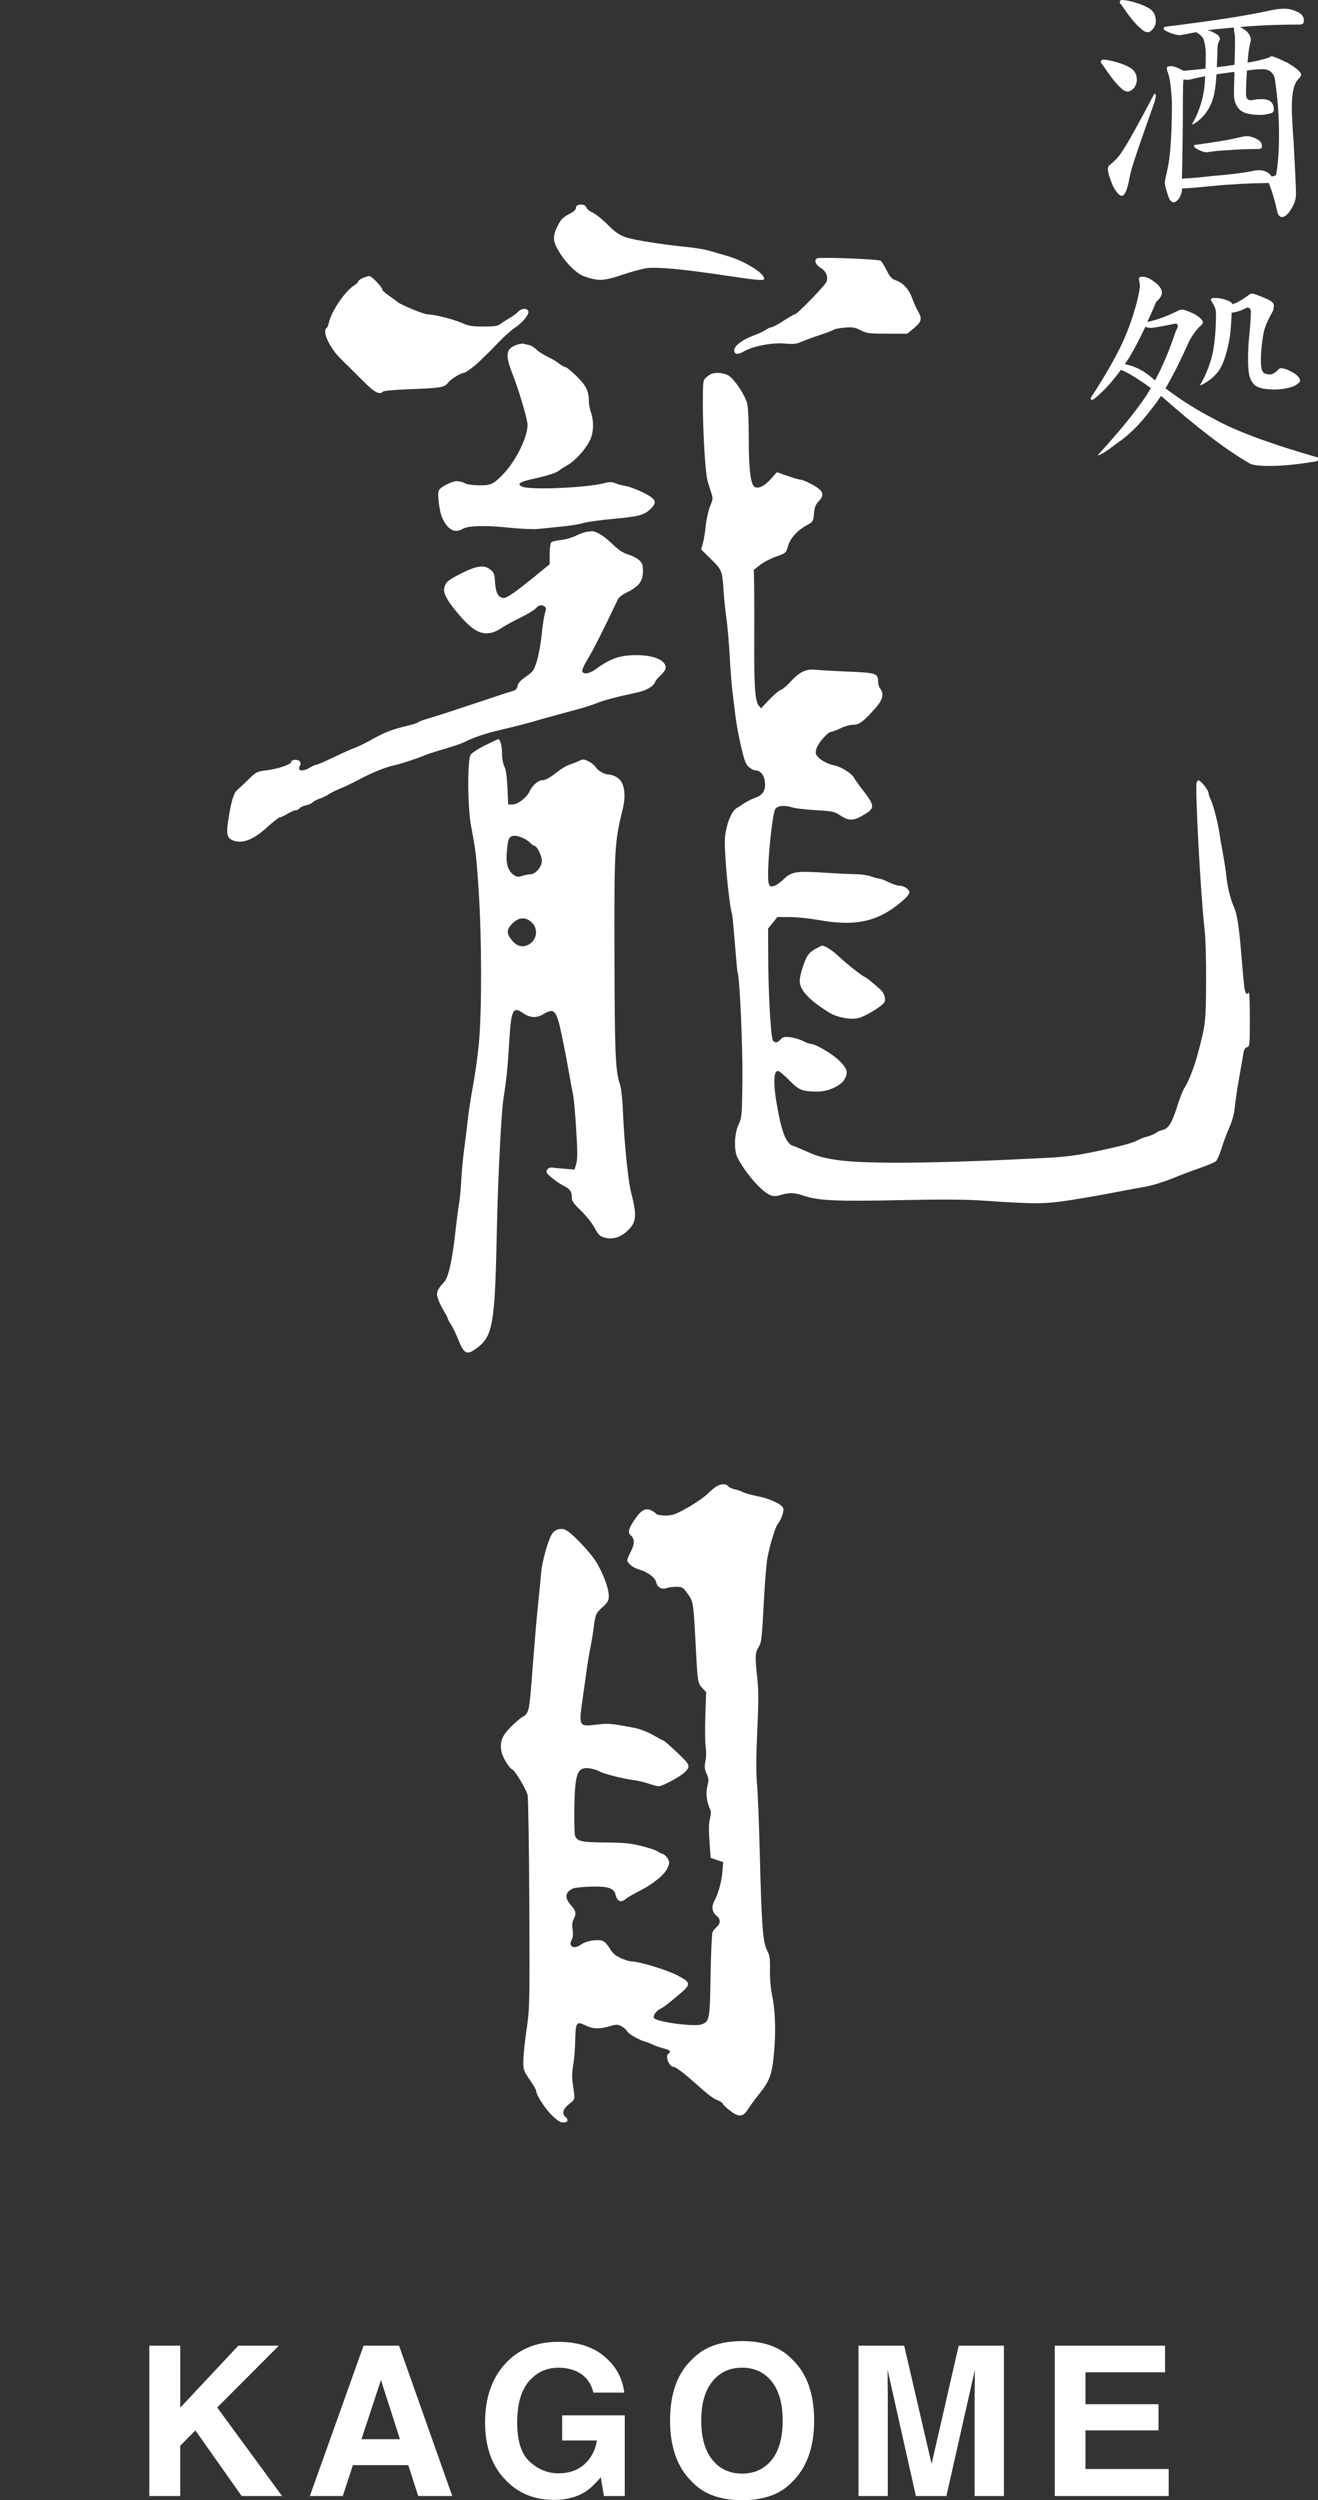 <svg enable-background="new 0 0 58 110" height="110" viewBox="0 0 58 110" width="58" xmlns="http://www.w3.org/2000/svg"><rect x="0" y="0" width="58" height="110" fill="#333333" stroke="none"/><g fill="#fff"><path d="m6.571 103.201h1.361v2.727l2.556-2.727h1.784l-2.714 2.721 2.854 3.894h-1.777l-2.037-2.886-.667.674v2.212h-1.36z"/><path d="m15.999 103.201h1.562l2.341 6.615h-1.497l-.439-1.359h-2.436l-.446 1.359h-1.448zm-.093 4.116h1.695l-.837-2.604z"/><path d="m26.11 105.266c-.105-.452-.359-.767-.767-.946-.227-.099-.479-.15-.76-.15-.53 0-.968.202-1.312.604-.342.402-.512 1.004-.512 1.813 0 .811.185 1.387.556 1.722.372.339.791.509 1.265.509.465 0 .844-.134 1.14-.4.297-.267.479-.616.549-1.046h-1.53v-1.105h2.754v3.55h-.917l-.137-.825c-.268.312-.505.532-.719.66-.364.223-.812.335-1.345.335-.878 0-1.597-.302-2.155-.907-.583-.611-.874-1.446-.874-2.505 0-1.069.295-1.927.883-2.575.588-.644 1.368-.967 2.336-.967.843 0 1.517.21 2.027.637.512.428.804.96.878 1.596z"/><path d="m34.826 109.229c-.501.514-1.223.771-2.167.771-.945 0-1.668-.257-2.168-.771-.672-.631-1.004-1.541-1.004-2.728 0-1.211.333-2.123 1.004-2.73.5-.513 1.223-.771 2.168-.771.944 0 1.666.258 2.167.771.666.607 1.001 1.52 1.001 2.73 0 1.187-.335 2.097-1.001 2.728zm-.864-1.004c.322-.404.481-.979.481-1.724 0-.743-.16-1.316-.481-1.721-.324-.404-.757-.611-1.303-.611-.548 0-.986.203-1.31.607-.327.405-.49.979-.49 1.724s.163 1.319.49 1.724c.324.403.762.605 1.31.605.546.001.979-.202 1.303-.604z"/><path d="m42.188 103.201h1.99v6.615h-1.289v-4.474c0-.129.002-.31.007-.54.002-.234.004-.412.004-.536l-1.253 5.55h-1.343l-1.244-5.55c0 .124 0 .302.001.536.003.23.006.411.006.54v4.474h-1.287v-6.615h2.009l1.207 5.203z"/><path d="m51.268 104.373h-3.501v1.405h3.214v1.151h-3.214v1.699h3.662v1.189h-5.012v-6.615h4.852v1.171z"/><path d="m48.529 2.625c.114 0 .247.019.406.059.366.089.649.197.845.324.165.12.247.288.247.504 0 .119-.038.24-.123.358-.099.104-.189.156-.271.156-.104 0-.201-.048-.292-.144-.203-.167-.479-.515-.824-1.042-.052-.054-.078-.096-.078-.119.013-.065.045-.096.09-.096zm2.288 1.497c.03.017.046.048.046.095 0 .08-.042.236-.126.468-.489 1.374-.789 2.249-.901 2.625-.066.215-.125.452-.167.706-.09.4-.193.6-.306.6-.096 0-.225-.14-.381-.42-.153-.367-.229-.615-.229-.743 0-.096.028-.16.081-.192.228-.184.394-.363.508-.539.25-.358.726-1.21 1.432-2.552.007-.024.021-.04.043-.048zm-1.454-4.122c.113 0 .248.021.407.061.375.095.66.211.858.347.157.12.235.296.235.527 0 .112-.039.22-.114.324-.083.104-.161.156-.236.156-.106 0-.205-.052-.304-.156-.211-.16-.499-.507-.856-1.042-.057-.057-.079-.096-.079-.121.013-.063.043-.096.089-.096zm7.183.384c.172 0 .36.048.562.144.181.088.27.212.27.371 0 .121-.056.181-.167.181-.933 0-1.812.035-2.64.107.061.031.13.076.213.132.175.127.262.282.262.465-.061.193-.107.476-.135.852 0 .039-.004.08-.013.119.382-.063.704-.139.96-.227.021-.032.058-.048.11-.048.071 0 .294.091.678.275.415.248.617.424.609.528 0 .056-.035.116-.103.179-.203.184-.305.604-.305 1.258 0 .32.03.835.081 1.546.066 1.23.103 1.988.103 2.277 0 .232-.081.462-.237.694-.135.209-.264.313-.385.313-.081 0-.146-.064-.191-.192-.105-.496-.233-.931-.384-1.306-.833.008-1.661.051-2.481.131-.728.072-1.175.109-1.341.109v.095c-.016.113-.059.233-.135.36-.09.104-.165.156-.224.156-.123 0-.215-.136-.286-.408-.074-.215-.11-.379-.11-.491.006 0 .014-.04.022-.12.113-.471.181-.847.203-1.126.06-.6.091-1.354.091-2.265-.039-.711-.106-1.167-.206-1.366-.012-.063-.02-.107-.02-.132 0-.056.06-.083.179-.083.123 0 .268.048.442.144.052.024.094.044.122.06.296-.025.613-.057.959-.096.007-.2.012-.415.012-.647 0-.224-.028-.415-.078-.575-.016-.121-.107-.232-.273-.336-.027-.016-.043-.032-.043-.047-.128.016-.261.039-.394.072-.197.04-.312.059-.352.059-.126 0-.284-.04-.474-.12-.158-.064-.237-.115-.237-.156 0-.063.031-.096.091-.096.971-.12 1.822-.235 2.56-.347.714-.105 1.439-.236 2.178-.396.169-.031.34-.047.507-.047zm-4.534 7.476c.348-.016.802-.055 1.365-.119.706-.057 1.271-.125 1.693-.205.11-.031.223-.047.338-.047.179 0 .332.057.46.167.039.04.069.076.09.108.129-.016.196-.048.203-.096.083-.456.123-1.043.123-1.762 0-.783-.056-1.557-.167-2.324-.017-.215-.096-.366-.237-.455-.082-.056-.183-.083-.306-.083-.217 0-.451.02-.7.059-.027.383-.042.724-.042 1.019 0 .112.014.179.042.204.033.056.085.084.159.084.054 0 .129-.012.225-.037.113-.008.205-.012.272-.012.352 0 .528.156.528.467 0 .08-.042.132-.132.156-.167.047-.317.071-.453.071-.362 0-.627-.048-.8-.143-.246-.151-.373-.414-.373-.79 0-.087.008-.408.024-.959-.272.033-.534.067-.791.109-.006.104-.014.203-.022.298-.036.407-.105.73-.202.971-.137.311-.319.563-.553.755-.149.12-.253.179-.306.179.091-.151.173-.315.248-.491.121-.296.209-.583.259-.863.04-.191.064-.447.078-.766-.17.031-.343.067-.517.107-.107.032-.189.049-.247.049-.068 0-.133-.004-.193-.012-.014.16-.022.399-.022.718-.004 1.495-.02 2.709-.044 3.643zm2.863-1.869c.135 0 .284.044.441.132.144.072.215.171.215.3 0 .088-.042.132-.123.132-.535 0-1.034.021-1.49.06-.195.009-.415.028-.654.061-.083.016-.137.023-.157.023-.105 0-.235-.04-.386-.119-.119-.064-.179-.116-.179-.156 0-.032.01-.048.034-.048.43-.056.804-.111 1.128-.167.307-.048.623-.111.947-.191.075-.019.151-.027.224-.027zm-.551-3.138c.016-.385.024-.739.024-1.068 0-.159-.008-.271-.024-.334-.016-.049-.024-.109-.024-.181 0-.023 0-.043 0-.061-.17.018-.341.033-.505.049-.213.016-.43.039-.655.072.135.032.263.088.384.168.107.057.158.135.158.24l-.045.095c-.038.088-.057.168-.057.24-.008.327-.018.624-.034.886.255-.03.515-.067.778-.106z"/><path d="m50.288 12.174c.149 0 .34.088.563.264.187.151.281.299.281.442 0 .081-.044.176-.134.288-.09.064-.147.145-.171.24-.111.263-.223.515-.338.754.415-.08.878-.251 1.4-.515.06-.016.114-.023.168-.023.044 0 .208.059.485.179.261.16.394.287.394.384 0 .047-.056.116-.167.203-.241.271-.41.531-.509.779-.346.767-.669 1.405-.972 1.917.714.535 1.416.978 2.112 1.331.923.526 2.458 1.098 4.599 1.713v.096c0 .056-.079.087-.235.095-.722.121-1.361.179-1.918.179-.452 0-.742-.039-.867-.119-1.017-.583-2.293-1.558-3.837-2.924-.02-.016-.04-.028-.054-.037-.145.224-.283.417-.418.576-.502.67-1.021 1.182-1.555 1.534-.43.335-.7.503-.812.503.931-1.016 1.644-1.889 2.141-2.625.068-.112.135-.223.201-.335-.185-.136-.398-.28-.631-.432-.245-.16-.477-.284-.686-.372-.324.44-.624.787-.903 1.042-.201.193-.33.288-.384.288-.028 0-.042-.032-.042-.095.569-.864 1.033-1.662 1.385-2.397.272-.599.485-1.203.642-1.809.091-.359.137-.611.137-.755l-.046-.275c0-.062.056-.094.171-.094zm-.79 3.846c.077.016.155.037.237.061.346.103.67.287.972.552.042.039.084.075.121.106.339-.63.64-1.346.905-2.144l.1-.216c0-.088-.03-.137-.089-.145-.632.129-.998.192-1.097.192-.082 0-.163-.016-.245-.047-.25.526-.486.978-.71 1.354-.072.104-.134.199-.194.287zm3.924-2.912c.21 0 .405.037.586.109.121.04.195.096.225.167.053-.017.099-.032.137-.047.163-.072.36-.192.585-.359.036-.041.083-.06.135-.06.076 0 .251.06.53.179.292.113.438.224.438.335 0 .104-.02.204-.066.3-.226.384-.362.723-.406 1.018-.069.417-.1.775-.1 1.079 0 .225.016.38.055.468.037.119.162.179.371.179.061 0 .155-.052.283-.155.062-.08.117-.121.167-.121.131 0 .296.056.497.168.233.128.352.26.352.395 0 .049-.09.125-.273.229-.277.096-.559.144-.842.144-.447 0-.742-.068-.893-.204-.112-.112-.193-.264-.235-.455-.032-.184-.046-.399-.046-.647 0-.391.018-.759.058-1.103.042-.454.067-.79.067-1.005 0-.128-.057-.192-.172-.192-.233.128-.456.204-.675.228-.022.67-.079 1.17-.167 1.498-.091.415-.213.75-.365 1.006-.148.216-.345.403-.595.563-.145.088-.233.132-.271.132.205-.36.354-.695.45-1.007.097-.287.166-.63.204-1.03.038-.344.056-.73.056-1.162 0-.136-.068-.307-.202-.516-.015-.015-.024-.027-.024-.036 0-.065.047-.098.136-.098z"/><path d="m25.348 9.131c0 .082-.08.168-.231.248-.346.18-.424.256-.566.537-.222.438-.229.646-.028 1.021.29.546.817 1.088 1.178 1.219.619.221.871.211 1.692-.068.407-.139.901-.272 1.092-.294.452-.051 1.541.047 3.166.288 1.818.269 1.976.282 1.976.172 0-.239-.871-.776-1.597-.984-.277-.08-.642-.187-.813-.238-.17-.051-.581-.121-.91-.155-1.184-.119-2.425-.317-2.782-.443-.283-.1-.463-.226-.793-.559-.238-.238-.534-.472-.662-.527-.125-.052-.247-.15-.264-.216-.045-.176-.458-.176-.458-.001z"/><path d="m35.962 11.365c-.149.068-.08.28.132.406.253.148.361.392.279.62-.061.169-1.295 1.439-1.401 1.441-.035 0-.257.128-.495.283-.238.156-.473.282-.523.282-.052 0-.162.051-.257.117-.091.063-.348.182-.567.262-.452.164-.821.448-.821.631 0 .188.162.21.419.058.397-.234 1.237-.398 1.794-.351.399.035.527.022.748-.077.147-.065.503-.197.8-.294.294-.097.568-.202.611-.235.041-.033.264-.075.489-.094.352-.029.454-.012.705.117.27.138.372.15 1.171.15h.878l.302-.25c.333-.277.363-.411.173-.734-.069-.114-.186-.376-.262-.583-.149-.407-.396-.671-.732-.787-.16-.055-.247-.152-.385-.428-.098-.195-.216-.389-.261-.424-.086-.074-2.658-.173-2.797-.11z"/><path d="m15.961 12.234c-.112.049-.203.118-.203.153 0 .037-.082.116-.182.179-.391.239-.992 1.129-1.104 1.63-.023.113-.069.216-.099.236-.212.13.13.876.62 1.353.198.193.613.605.932.925.561.563.763.676.932.517.033-.033.48-.076 1-.096 1.568-.06 1.706-.083 1.869-.302.111-.151.561-.427.695-.427.074 0 .512-.332.73-.552.123-.125.264-.261.303-.293.039-.036.259-.26.495-.505.233-.244.547-.524.698-.625.359-.239.653-.601.601-.738-.056-.145-.3-.131-.443.026-.066.073-.246.202-.402.292-.156.087-.333.204-.398.259-.088.076-.264.101-.719.101-.521 0-.659-.024-.983-.167-.351-.156-1.189-.365-1.466-.365-.175 0-1.197-.419-1.354-.556-.068-.059-.247-.19-.392-.287-.144-.097-.266-.21-.266-.249 0-.105-.471-.6-.57-.598-.049.001-.182.041-.294.089z"/><path d="m22.735 15.172c-.476.171-.512.429-.188 1.263.294.751.67 2.02.668 2.256-.002.577-.543 1.646-1.126 2.227-.393.392-.495.437-.996.435-.294-.003-.536-.038-.633-.092-.086-.048-.245-.089-.35-.09-.233-.004-.746.261-.804.417-.065.167.028.896.148 1.179.226.526.561.715.9.507.235-.146.977-.17 1.999-.063.539.057 1.124.082 1.334.06.209-.022.672-.069 1.035-.104s.785-.104.94-.154c.156-.049.759-.134 1.343-.186 1.108-.101 1.337-.162 1.623-.435.307-.293.245-.436-.313-.716-.268-.135-.612-.265-.765-.289-.149-.023-.363-.081-.469-.125-.16-.067-.25-.067-.508 0-.758.197-3.186.303-3.575.155-.268-.103-.149-.211.353-.322.709-.156 1.124-.286 1.243-.387.054-.047.231-.16.393-.254.344-.195.811-.722.988-1.11.149-.33.164-.814.034-1.185-.054-.15-.095-.37-.095-.496 0-.452-.117-.692-.538-1.108-.225-.224-.445-.403-.493-.403s-.162-.064-.264-.146c-.1-.083-.331-.221-.527-.313-.193-.093-.411-.234-.491-.317-.082-.085-.216-.168-.309-.191-.096-.022-.21-.05-.262-.063-.053-.013-.183.009-.295.05z"/><path d="m31.307 16.449c-.05.019-.16.094-.236.161-.134.12-.141.17-.141 1.167 0 1.134.1 2.878.188 3.291.03.14.106.395.162.558.104.291.102.314-.035.659-.078.196-.164.583-.189.859-.028.276-.084.619-.126.765l-.076.264.439.433c.479.472.491.501.549 1.403.021.321.08.866.127 1.21s.117 1.119.146 1.714c.033.596.091 1.304.126 1.567.036.265.092.718.125 1.013.033.291.143.887.242 1.312.149.646.212.805.35.925.095.08.218.144.276.144.214 0 .378.182.421.464.059.389-.075.625-.421.743-.151.049-.374.163-.508.253-.132.09-.257.173-.281.184-.173.078-.359.419-.46.845-.106.444-.11.583-.052 1.486.059.914.206 2.14.281 2.351.018.043.074.629.127 1.306.054.677.106 1.243.119 1.263.089.143.229 3.321.212 4.739-.019 1.555-.028 1.644-.168 1.943-.193.408-.214 1.142-.046 1.467.363.695 1.051 1.485 1.429 1.638.16.065.244.064.482-.006.359-.106.595-.1.96.024.691.237 1.409.269 4.563.203 1.592-.034 2.613-.026 3.354.025 2.326.159 2.728.157 3.886-.025.588-.091 1.472-.248 1.974-.346s1.035-.197 1.191-.221c.372-.056.927-.229 1.504-.466.261-.107.722-.279 1.035-.387.313-.109.612-.236.672-.288.056-.051.167-.298.24-.542.073-.245.229-.663.341-.919.138-.312.221-.616.249-.908.021-.242.108-.822.19-1.286.082-.463.168-.956.188-1.087.026-.169.074-.251.16-.272.12-.033.124-.1.124-1.265 0-.834-.019-1.202-.061-1.138-.054.081-.071.082-.119.006-.056-.089-.078-.276-.192-1.668-.104-1.247-.188-1.791-.322-2.093-.162-.364-.287-.883-.341-1.384-.021-.223-.093-.678-.153-1.003-.063-.326-.132-.737-.156-.91-.052-.4-.281-1.258-.387-1.466-.045-.088-.086-.213-.086-.27 0-.114-.348-.552-.439-.552-.026 0-.064.044-.084.093-.08.207.184 5.071.348 6.457.043.363.074 1.343.067 2.319-.009 1.787-.02 1.875-.383 3.228-.14.527-.411 1.208-.573 1.442-.059.087-.201.452-.318.815-.235.74-.383.971-.655 1.034-.106.025-.229.08-.281.126-.052.043-.22.115-.37.157-.151.04-.337.11-.408.153-.208.124-.739.267-1.887.508-.819.171-1.306.236-2.131.278-4.753.246-7.956.279-9.216.097-.582-.085-.872-.163-1.284-.347-.294-.132-.597-.258-.676-.282-.249-.072-.441-.477-.604-1.267-.264-1.272-.285-2.024-.056-2.024.056 0 .276.181.497.407.426.439.568.496 1.245.5.452.003 1.016-.247 1.18-.525.184-.315.136-.486-.233-.844-.32-.311-1.036-.729-1.247-.729-.054 0-.212-.06-.344-.13-.134-.07-.383-.144-.551-.163-.257-.029-.329-.014-.428.097-.136.151-.245.167-.337.05-.091-.11-.203-2.037-.208-3.598l-.006-1.329.203-.253.203-.255h.547c.3 0 .864.058 1.26.129 1.687.306 2.687.066 3.774-.906.125-.112.231-.253.231-.308 0-.134-.238-.294-.439-.294-.086 0-.293-.067-.471-.154-.173-.085-.356-.155-.413-.156-.054-.002-.225-.047-.376-.101-.151-.053-.445-.096-.65-.096-.208 0-.811-.028-1.343-.063-1.267-.083-1.487-.051-1.817.263-.145.138-.32.27-.402.301-.272.108-.318.013-.305-.658.018-.896.206-2.537.312-2.702.104-.161.402-.19.765-.075.121.039.579.091 1.018.117.715.042.825.064 1.043.209.441.292.621.282 1.174-.067.385-.244.363-.372-.164-1.049-.162-.207-.327-.438-.368-.514-.104-.2-.585-.5-.886-.551-.326-.056-.748-.326-.793-.509-.019-.076.009-.219.061-.319.141-.27.491-.645.601-.645.056 0 .238-.068.415-.155.175-.086.419-.155.558-.156.274-.003.454-.136.961-.706.353-.395.417-.649.229-.896-.05-.066-.089-.207-.089-.318 0-.338-.093-.369-1.31-.419-.609-.025-1.255-.063-1.441-.083-.419-.046-.718.1-1.126.552-.147.163-.327.313-.404.335-.076.023-.301.213-.503.426l-.368.386-.112-.138c-.147-.184-.197-.948-.184-2.853.004-.84.002-1.877-.004-2.313l-.013-.79.27-.213c.149-.119.463-.283.709-.37.432-.155.438-.162.523-.458.099-.352.408-.695.836-.927.266-.146.277-.164.308-.509.023-.282.069-.398.218-.552.264-.277.184-.469-.313-.734-.205-.109-.428-.2-.49-.203-.063-.001-.327-.076-.583-.167l-.467-.163-.242.276c-.294.333-.56.467-.735.373-.177-.094-.264-.824-.259-2.203 0-.64-.028-1.289-.064-1.448-.086-.364-.543-1.064-.813-1.242-.194-.125-.548-.164-.766-.082z"/><path d="m25.787 23.405c-.087.014-.294.092-.47.176-.175.083-.464.165-.652.182-.188.018-.37.062-.407.1-.039.038-.069.27-.069.515v.445l-.389.32c-1.042.856-1.468 1.161-1.624 1.164-.236.006-.363-.217-.391-.675-.02-.364-.046-.439-.192-.561-.272-.229-.607-.19-1.278.148-.609.306-.706.39-.769.67-.054.237.211.67.817 1.342.629.696 1.098.805 1.705.4.167-.112.541-.315.834-.458.294-.142.592-.321.668-.4.145-.157.249-.181.391-.092.078.049.08.104.02.299-.041.132-.106.544-.141.927-.037.382-.132.897-.209 1.157-.136.439-.167.48-.484.702-.238.165-.348.288-.37.411-.021.128-.082.189-.22.228-.186.052-.387.116-.7.224-.173.061-.471.158-1.178.39-.21.068-.629.207-.941.312-.314.104-.719.231-.909.286-.188.052-.38.125-.424.159-.043.035-.242.101-.441.147-.715.166-1.026.287-1.675.653-.244.137-.536.278-.658.319-.121.041-.533.224-.922.41-.387.188-.737.339-.782.339-.044 0-.175.057-.288.126-.326.198-.571.157-.444-.076.049-.094.044-.147-.021-.213-.091-.089-.363-.056-.363.043 0 .106-.565.302-1.041.362-.458.056-.49.071-.801.375-.174.172-.402.384-.497.463-.188.157-.285.467-.424 1.339-.095.596-.059.793.16.894.423.192.903.019 1.537-.552.268-.244.527-.443.573-.445.046-.001.197-.073.335-.157s.298-.153.354-.153.139-.04.179-.09c.04-.049.171-.109.286-.132.112-.021.243-.08.281-.125.042-.046.176-.119.301-.16.126-.041.3-.125.387-.185.086-.061.337-.186.564-.279.227-.094.601-.275.845-.407.497-.268 1.144-.529 1.474-.595.271-.054 1.098-.325 1.354-.442.103-.047.498-.175.874-.283s.786-.25.906-.314c.121-.064.389-.176.596-.249.366-.128.575-.185 1.502-.403.246-.059.62-.157.848-.222.503-.147 1.448-.408 2.068-.572.257-.067.614-.183.785-.254.312-.13.94-.294 1.735-.459.433-.089.774-.281.833-.471.017-.057.134-.196.253-.303.119-.109.218-.256.218-.324 0-.375-.65-.605-1.561-.548-.558.035-.94.188-1.518.607-.281.206-.538.248-.596.098-.02-.052.088-.295.244-.545.227-.368.726-1.354 1.325-2.621.045-.094.213-.222.419-.322.501-.241.683-.483.683-.906 0-.295-.024-.367-.165-.498-.092-.086-.304-.195-.482-.249-.227-.067-.419-.196-.707-.473-.37-.357-.729-.572-.917-.55-.04.002-.146.018-.234.031z"/><path d="m21.341 32.795c-.29.144-.577.332-.631.414-.147.222-.136 2.313.02 3.128.212 1.129.231 1.291.335 2.852.139 2.1.141 5.407.004 6.77-.056.552-.171 1.37-.255 1.817-.084.453-.186 1.108-.227 1.474-.039.364-.11.939-.158 1.285-.05.345-.106.965-.13 1.379-.021.414-.067.893-.101 1.065-.031.171-.101.702-.152 1.172-.132 1.233-.311 2.048-.493 2.243-.315.339-.367.474-.285.735.041.13.158.374.257.536.1.162.182.322.182.35 0 .03.063.147.141.266.079.119.225.421.327.679.233.583.363.659.711.421.815-.562.89-.986.981-5.367.043-2.113.194-5.089.287-5.674.127-.797.186-1.353.247-2.381.091-1.548.16-1.703.616-1.385.31.212.592.228.891.046.488-.295.584-.184.822.964.108.519.244 1.234.307 1.598.062.364.141.785.175.94.037.156.1.853.143 1.554.061 1.004.063 1.327.002 1.527l-.073.255-.421-.035c-.232-.019-.487-.042-.569-.054-.086-.011-.175.026-.218.094-.061.096-.035.146.18.332.136.12.38.289.538.371.307.16.37.251.37.539 0 .136.091.263.404.563.221.211.493.555.599.752.169.314.229.374.446.433.346.094.691-.011 1.002-.305.396-.371.422-.661.156-1.689-.125-.485-.29-2.069-.35-3.397-.033-.714-.083-1.196-.147-1.379-.19-.561-.225-1.349-.234-5.58-.013-4.726.004-5.059.355-6.468.172-.696.082-1.235-.242-1.432-.113-.069-.264-.123-.346-.123-.201 0-.478-.154-.596-.332-.056-.085-.197-.197-.322-.257-.194-.094-.244-.096-.396-.019-.095.047-.285.124-.421.168-.141.045-.376.183-.534.309-.327.264-.539.381-.689.381-.165 0-.438.245-.539.477-.112.269-.523.588-.758.588h-.188l-.035-.742c-.023-.502-.066-.806-.136-.938-.056-.109-.1-.345-.1-.539 0-.351-.082-.672-.168-.656-.033.008-.297.133-.584.275zm1.994 4.288c.076.075.153.132.182.132.112.002.327.431.327.651 0 .282-.277.602-.519.602-.083 0-.242.032-.348.069-.165.057-.227.05-.361-.038-.261-.171-.361-.495-.313-1.021.05-.552.078-.636.251-.699.157-.056.589.11.781.304zm.076 3.511c.296.296.208.797-.175.979-.277.131-.519.049-.748-.252-.208-.269-.192-.44.065-.695.281-.283.597-.295.858-.032z"/><path d="m35.889 41.744c-.169.089-.311.223-.383.36-.158.302-.313.831-.313 1.061 0 .401.433.858 1.323 1.4.32.194.895.305 1.228.234.307-.065 1.055-.51 1.169-.696.084-.137.004-.413-.167-.564-.337-.3-.655-.557-.689-.557-.069 0-.858-.623-1.152-.909-.245-.238-.604-.47-.729-.47-.01 0-.136.062-.287.141z"/><path d="m31.419 65.473c-.112.093-.235.199-.271.238-.149.16-.601.464-1.044.707-.399.218-.53.259-.825.259-.195 0-.368-.03-.39-.062-.021-.037-.119-.104-.22-.158-.261-.132-.465-.018-.759.426-.259.396-.294.549-.155.666.175.145.177.38.011.703-.089.168-.162.341-.162.387 0 .132.264.344.508.409.382.106.724.361.768.577.045.218.248.324.467.242.082-.03.268-.054.419-.054.255 0 .286.017.491.3.255.352.259.383.358 2.27.082 1.617.089 1.673.292 1.887l.167.175-.035 1.052c-.018.577-.011 1.195.018 1.368.027.18.023.439-.013.619-.052.249-.043.346.049.551.1.216.104.286.035.547-.078.303-.026.729.127 1.029.037.071.033.221-.015.409-.05.205-.054.506-.018 1.007l.052.715.277.093.276.095-.039.445c-.037.432-.186.959-.37 1.303-.117.22-.073.46.112.607.182.143.19.329.02.484-.076.069-.158.167-.192.227-.033.063-.071.921-.089 1.911-.032 1.954-.043 2.023-.389 2.159-.309.119-1.991-.104-2.099-.279-.058-.095.082-.307.27-.402.176-.091.257-.151.828-.629.547-.458.541-.53-.082-.852-.452-.236-1.675-.607-2.006-.607-.084 0-.303-.069-.48-.149-.244-.115-.363-.223-.491-.441-.104-.173-.231-.3-.326-.324-.251-.064-.713.016-.903.156-.331.249-.603.112-.428-.211.052-.095.063-.242.035-.43-.032-.208-.018-.337.054-.48.117-.225.088-.361-.121-.588-.3-.324-.266-.594.091-.744.086-.037.438-.071.784-.082.763-.015 1.005.062 1.081.354.078.3.223.367.437.199.095-.08.37-.238.601-.354.61-.307 1.111-.713 1.245-1.009.096-.214.1-.266.02-.417-.05-.093-.156-.19-.233-.212-.076-.021-.184-.08-.233-.119-.054-.043-.365-.145-.692-.227-.49-.121-.771-.149-1.597-.156-1.062-.011-1.239-.048-1.33-.298-.028-.076-.041-.646-.03-1.26.026-1.532.139-1.794.72-1.697.145.028.32.084.389.128.153.099 1.003.315 1.472.378.19.024.5.095.683.158.188.065.389.117.452.117.158 0 .942-.419 1.141-.614.218-.205.216-.313-.004-.547-.268-.279-.884-.845-.923-.845-.022 0-.229-.11-.467-.247-.238-.134-.594-.272-.8-.313-1.098-.203-1.143-.209-1.692-.143-.771.093-.78.076-.616-1.083.05-.348.132-.936.186-1.318.054-.38.13-.828.166-1 .039-.173.106-.577.149-.904.082-.583.086-.592.372-.854.244-.221.287-.298.287-.495 0-.322-.214-.921-.515-1.441-.292-.501-1.191-1.435-1.446-1.5-.233-.059-.462.043-.568.253-.179.348-.408 1.197-.447 1.653-.021.257-.08.86-.13 1.342-.086.832-.119 1.229-.307 3.642-.059.748-.106 1.059-.182 1.18-.056.086-.132.162-.166.162-.035 0-.244.171-.471.385-.449.426-.571.7-.498 1.133.046.264.346.765.493.821.11.043.592.852.664 1.115.03.117.065 2.27.076 4.79.02 4.457.015 4.602-.124 5.548-.078.532-.14 1.156-.14 1.379 0 .38.017.43.283.813.155.227.281.443.281.484 0 .18.37.761.679 1.066.25.246.385.333.519.333.202 0 .245-.123.089-.25-.167-.141-.108-.346.162-.562.246-.195.255-.216.22-.48-.021-.149-.056-.406-.076-.564-.021-.158-.004-.46.037-.674.041-.21.082-.692.089-1.062.017-.821.052-.875.445-.685.335.164.607.175 1.065.043.307-.091.357-.091.525-.002.108.059.218.153.255.225.069.125.523.383.817.463.091.026.237.084.346.136.104.05.307.119.458.155.255.063.326.139.201.219-.177.105.018.594.238.594.071 0 .463.296.858.648.668.592.834.722 1.05.812.129.054.237.123.237.156 0 .03.132.158.294.288.402.315.594.307.808-.037.095-.149.316-.452.497-.676.478-.601.571-.858.659-1.863.084-.953.05-1.835-.099-2.54-.056-.264-.093-.709-.084-1.053.011-.506-.009-.635-.129-.871-.184-.359-.238-1.072-.318-4.236-.033-1.349-.089-2.741-.124-3.104-.043-.454-.039-1.169.013-2.309.059-1.273.059-1.807 0-2.323-.104-.921-.095-1.12.054-1.36.136-.223.142-.257.25-2.25.035-.659.095-1.375.129-1.602.084-.517.359-1.441.465-1.567.146-.168.287-.564.246-.694-.056-.175-.594-.428-1.139-.532-.258-.05-.541-.129-.634-.177-.095-.05-.259-.106-.372-.127-.11-.024-.231-.078-.272-.129-.115-.148-.401-.111-.632.079z"/></g><path d="m0 0h58v110h-58z" fill="none"/><path d="m0 0h58v110h-58z" fill="none"/></svg>